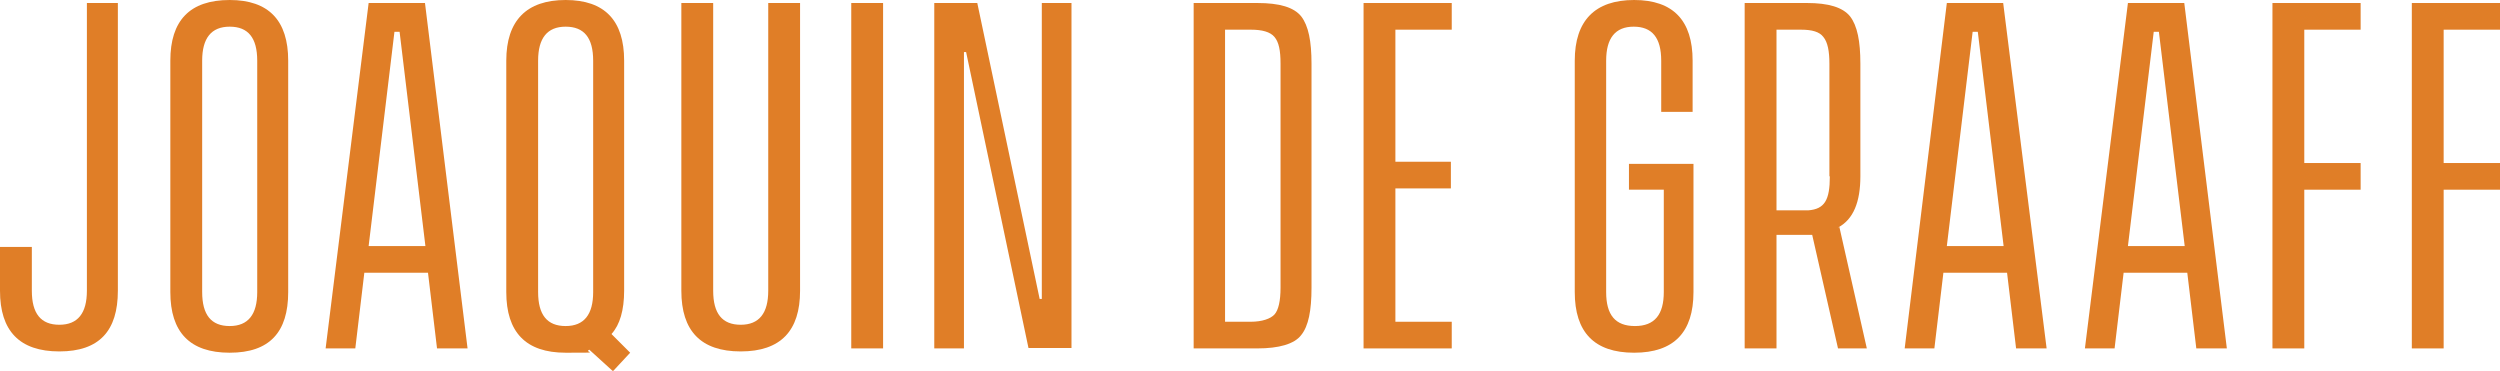 <?xml version="1.0" encoding="UTF-8"?>
<svg id="Laag_2" xmlns="http://www.w3.org/2000/svg" version="1.1" viewBox="0 0 581.2 86.2">
  <!-- Generator: Adobe Illustrator 29.4.0, SVG Export Plug-In . SVG Version: 2.1.0 Build 152)  -->
  <defs>
    <style>
      .st0 {
        fill: #e07e27;
      }
    </style>
  </defs>
  <path class="st0" d="M20.2.7v66.9c0,5.2-2.1,7.9-6.4,7.9s-6.4-2.6-6.4-7.9v-10.2H0v10.2c0,9.3,4.5,14.1,13.8,14.1s13.6-4.8,13.6-14.1V.7h-7.1Z"/>
  <path class="st0" d="M53.4,0c-9.3,0-13.8,4.8-13.8,14.1v53.8c0,9.3,4.5,14.1,13.8,14.1s13.6-4.8,13.6-14.1V14.1c0-9.3-4.5-14.1-13.6-14.1ZM59.8,67.9c0,5.2-2.1,7.9-6.4,7.9s-6.4-2.6-6.4-7.9V14.1c0-5.2,2.1-7.9,6.4-7.9s6.4,2.6,6.4,7.9v53.8Z"/>
  <path class="st0" d="M98.8.7h-13.1l-10,80.3h6.9l2.1-17.6h14.8l2.1,17.6h7.1L98.8.7ZM85.7,57.2l6-49.8h1.2l6,49.8h-13.1Z"/>
  <path class="st0" d="M142.2,77.6c1.9-2.1,2.9-5.5,2.9-10V14.1c0-9.3-4.5-14.1-13.6-14.1s-13.8,4.8-13.8,14.1v53.8c0,9.3,4.5,14.1,13.8,14.1s4,0,5.5-.7l5.5,5,4-4.3s-4.3-4.3-4.3-4.3ZM137.9,67.9c0,5.2-2.1,7.9-6.4,7.9s-6.4-2.6-6.4-7.9V14.1c0-5.2,2.1-7.9,6.4-7.9s6.4,2.6,6.4,7.9v53.8Z"/>
  <path class="st0" d="M178.6.7v66.9c0,5.2-2.1,7.9-6.4,7.9s-6.4-2.6-6.4-7.9V.7h-7.4v66.9c0,9.3,4.5,14.1,13.8,14.1s13.8-4.8,13.8-14.1V.7h-7.4Z"/>
  <path class="st0" d="M197.9.7v80.3h7.4V.7h-7.4Z"/>
  <path class="st0" d="M242.2.7v68.8h-.5L227.2.7h-10v80.3h6.9V12.1h.5l14.5,68.8h10V.7h-6.9Z"/>
  <path class="st0" d="M302.5,3.8c-1.7-2.1-5-3.1-10.2-3.1h-14.8v80.3h14.8c5,0,8.6-1,10.2-3.1,1.7-2.1,2.4-5.7,2.4-11V14.8c0-5.2-.7-8.8-2.4-11ZM297.7,66.9c0,3.1-.5,5.2-1.4,6.2s-2.9,1.7-5.5,1.7h-6V6.9h6c2.6,0,4.5.5,5.5,1.7,1,1.2,1.4,3.1,1.4,6.2v52.2Z"/>
  <path class="st0" d="M337.5,6.9V.7h-20.5v80.3h20.5v-6.2h-13.1v-31h12.9v-6.2h-12.9V6.9h13.1Z"/>
  <path class="st0" d="M393.5,26v-11.9c0-9.3-4.5-14.1-13.6-14.1s-13.8,4.8-13.8,14.1v53.8c0,9.3,4.5,14.1,13.8,14.1s13.8-4.8,13.8-14.1v-29.8h-15v6h8.1v23.8c0,5.2-2.1,7.9-6.7,7.9s-6.7-2.6-6.7-7.9V14.1c0-5.2,2.1-7.9,6.4-7.9s6.4,2.6,6.4,7.9v11.9h7.4-.2Z"/>
  <path class="st0" d="M427.3,52.9c3.6-1.9,5.2-6,5.2-11.9V14.8c0-5.2-.7-8.8-2.4-11-1.7-2.1-5-3.1-10-3.1h-14.5v80.3h7.4v-26.4h8.3l6,26.4h6.7l-6.4-28.3-.2.2ZM425.4,41c0,5.5-1.2,7.6-5,7.9h-7.4V6.9h5.7c2.6,0,4.3.5,5.2,1.7,1,1.2,1.4,3.3,1.4,6.2v26.2h0Z"/>
  <path class="st0" d="M465.7.7h-13.1l-9.8,80.3h6.9l2.1-17.6h14.8l2.1,17.6h7.1L465.7.7h0ZM452.6,57.2l6-49.8h1.2l6,49.8h-13.1Z"/>
  <path class="st0" d="M507.8.7h-13.1l-10,80.3h6.9l2.1-17.6h14.8l2.1,17.6h7.1L507.8.7h0ZM494.7,57.2l6-49.8h1.2l6,49.8h-13.1Z"/>
  <path class="st0" d="M548.8,6.9V.7h-20.5v80.3h7.4v-36.9h13.1v-6.2h-13.1V6.9h13.1Z"/>
  <path class="st0" d="M581.2,6.9V.7h-20.5v80.3h7.4v-36.9h13.1v-6.2h-13.1V6.9h13.1Z"/>
</svg>